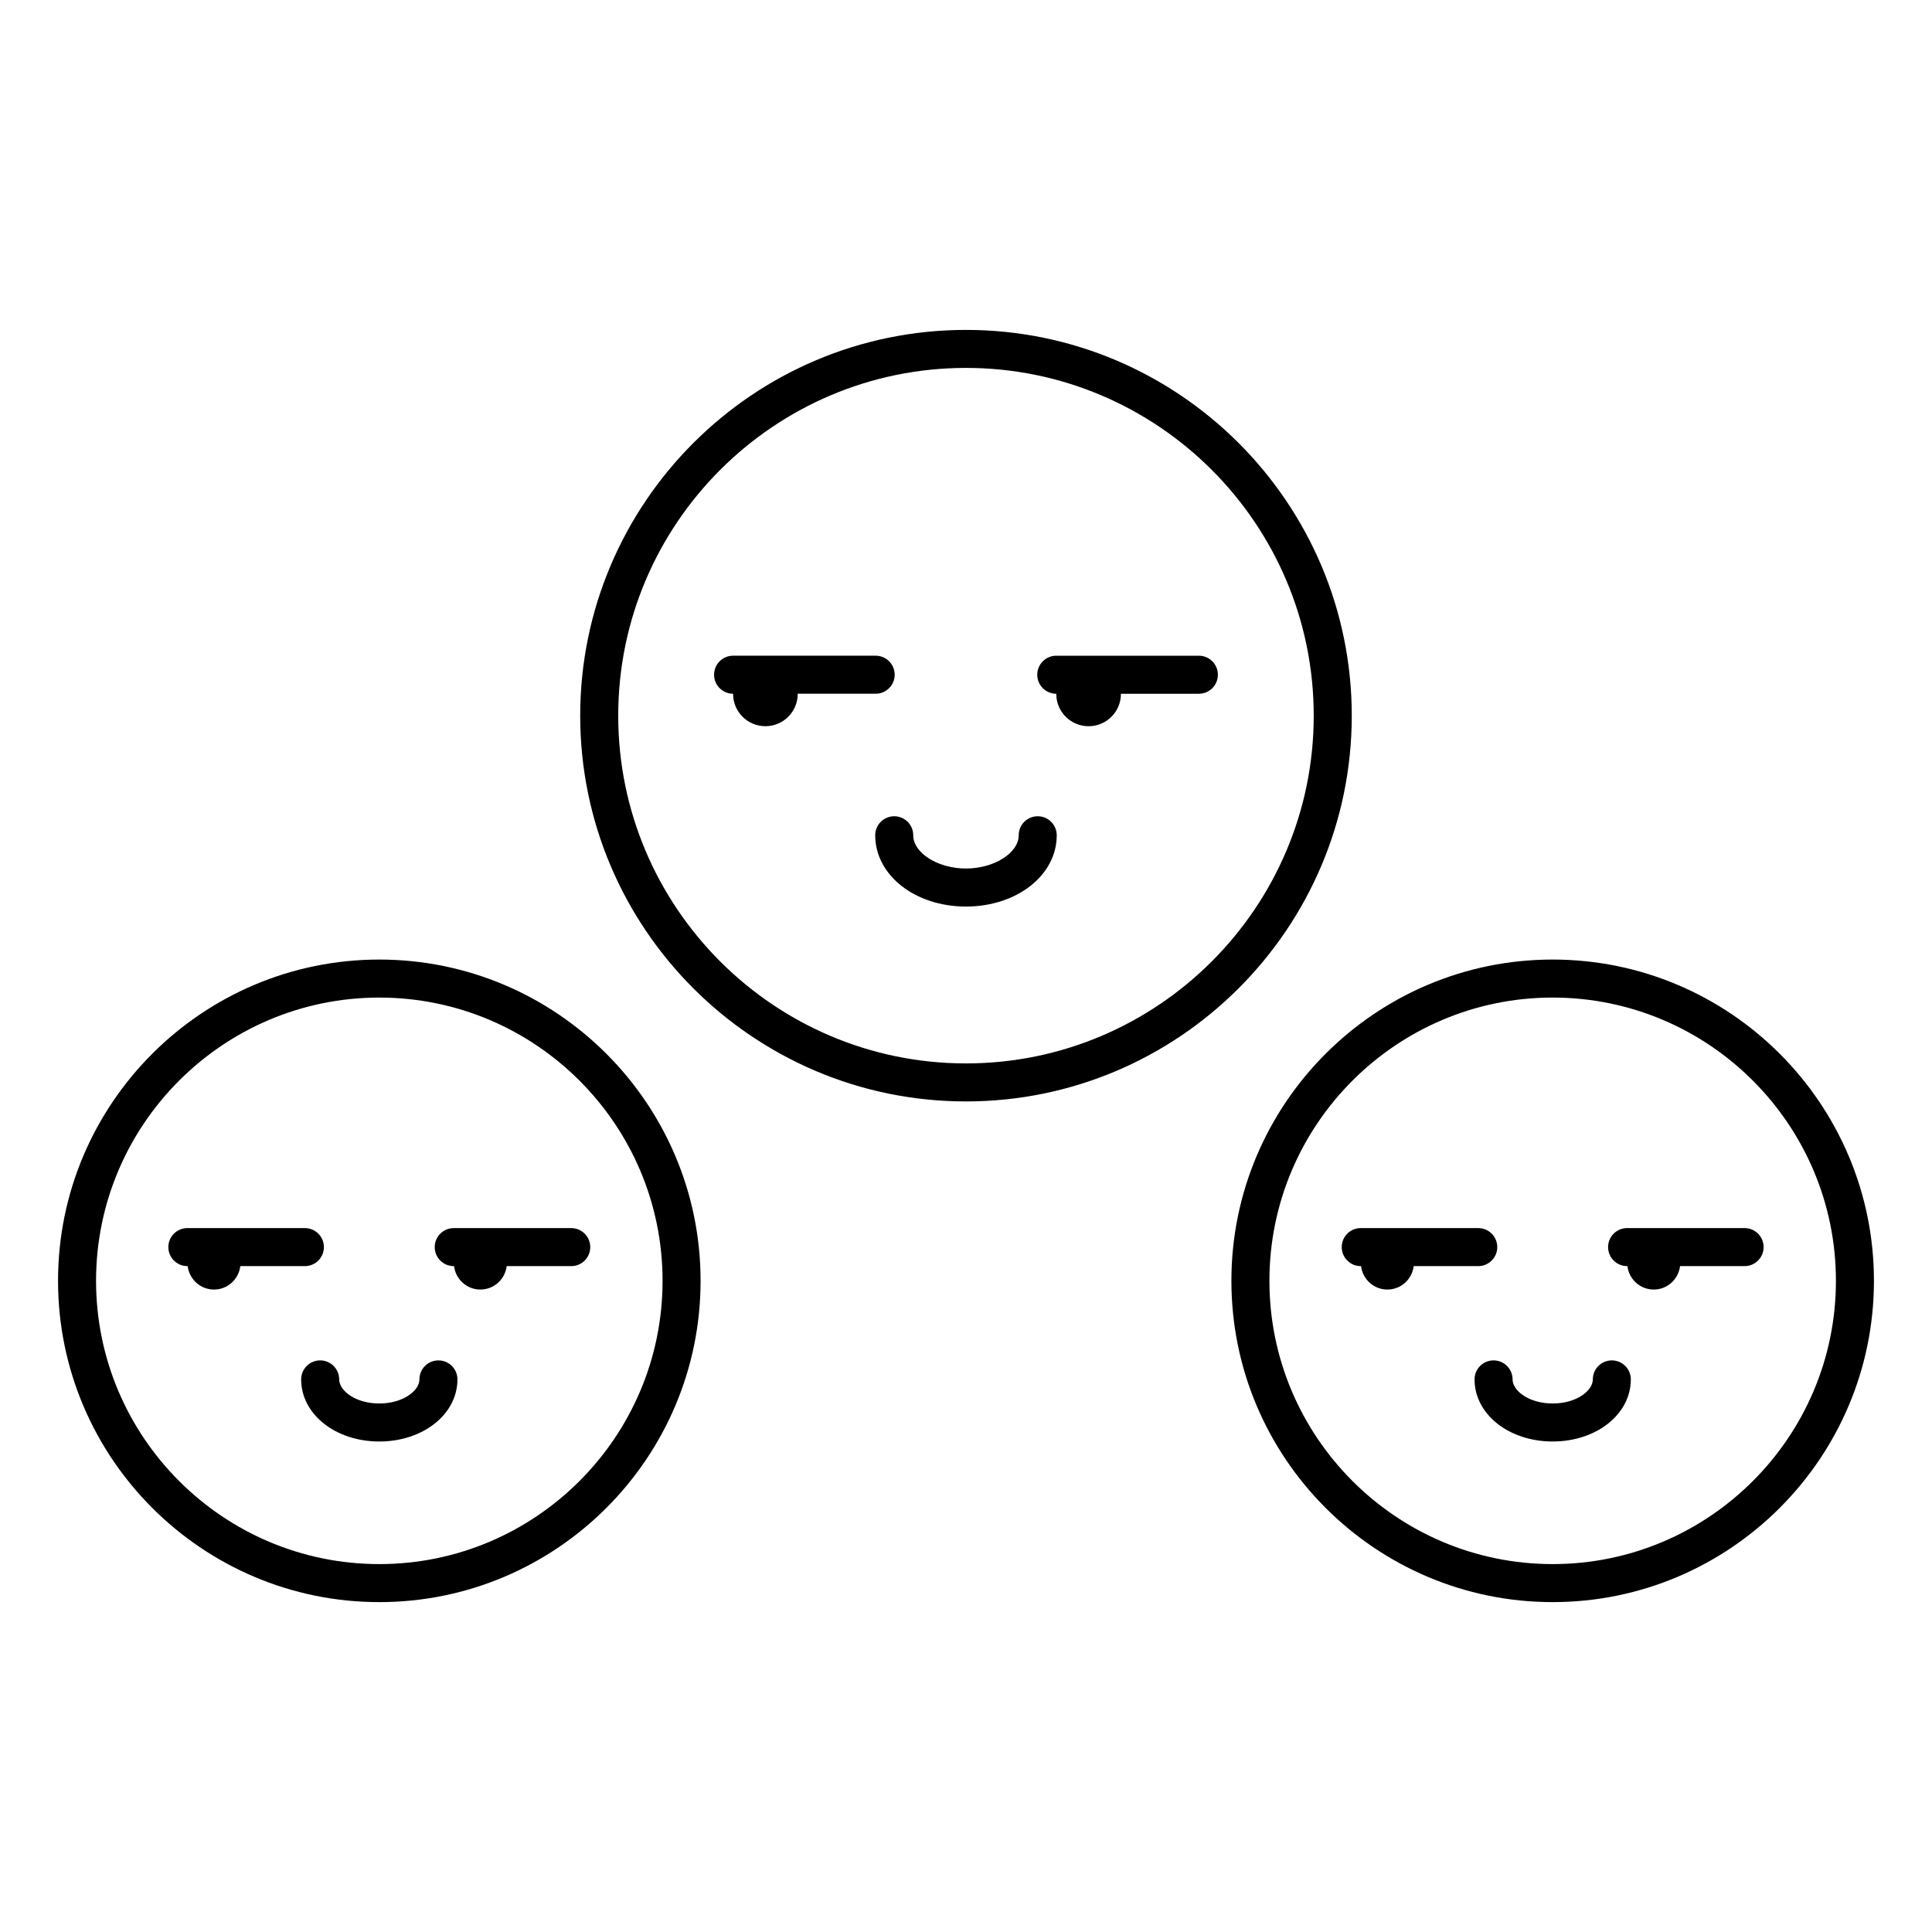 <?xml version="1.0" encoding="UTF-8"?>
<!-- Uploaded to: SVG Repo, www.svgrepo.com, Generator: SVG Repo Mixer Tools -->
<svg fill="#000000" width="800px" height="800px" version="1.1" viewBox="144 144 512 512" xmlns="http://www.w3.org/2000/svg">
 <path d="m502.23 333.66c0-56.375-45.863-102.23-102.24-102.23-56.371 0-102.23 45.863-102.23 102.23s45.859 102.23 102.23 102.23c56.375 0 102.24-45.863 102.24-102.23zm-102.24 92.156c-50.812 0-92.156-41.34-92.156-92.156s41.34-92.16 92.156-92.16c50.82 0 92.16 41.344 92.16 92.16s-41.34 92.156-92.16 92.156zm24.055-60.461c0 10.594-10.566 18.891-24.055 18.891-13.484 0-24.051-8.297-24.051-18.891 0-2.781 2.254-5.039 5.039-5.039 2.781 0 5.039 2.254 5.039 5.039 0 4.695 6.527 8.812 13.973 8.812 7.445 0 13.977-4.117 13.977-8.812 0-2.781 2.254-5.039 5.039-5.039 2.785 0.004 5.039 2.258 5.039 5.039zm-68.645-37.508c0 0.016 0.004 0.027 0.004 0.043 0 4.731-3.836 8.562-8.566 8.562s-8.562-3.836-8.562-8.562c0-0.016 0.004-0.027 0.004-0.043h-0.004c-2.781 0-5.039-2.254-5.039-5.039 0-2.781 2.254-5.039 5.039-5.039h37.785c2.781 0 5.039 2.254 5.039 5.039 0 2.781-2.254 5.039-5.039 5.039zm111.35-5.035c0 2.781-2.254 5.039-5.039 5.039h-20.664c0 0.016 0.004 0.027 0.004 0.043 0 4.731-3.836 8.562-8.566 8.562s-8.562-3.836-8.562-8.562c0-0.016 0.004-0.027 0.004-0.043h-0.008c-2.785 0-5.039-2.254-5.039-5.039 0-2.781 2.254-5.039 5.039-5.039h37.789c2.793 0 5.043 2.254 5.043 5.039zm-222.23 75.48c-46.945 0-85.141 38.195-85.141 85.141 0 46.953 38.195 85.145 85.141 85.145 46.945 0 85.141-38.195 85.141-85.145 0-46.945-38.195-85.141-85.141-85.141zm0 160.21c-41.391 0-75.066-33.676-75.066-75.07 0-41.391 33.676-75.066 75.066-75.066s75.066 33.672 75.066 75.066c-0.004 41.395-33.676 75.07-75.066 75.07zm20.703-48.945c0 9.23-9.098 16.457-20.707 16.457s-20.707-7.227-20.707-16.457c0-2.785 2.254-5.039 5.039-5.039 2.781 0 5.039 2.254 5.039 5.039 0 3.016 4.367 6.383 10.629 6.383 6.266 0 10.633-3.367 10.633-6.383 0-2.785 2.254-5.039 5.039-5.039 2.781 0.004 5.035 2.254 5.035 5.039zm-40.426-30.02h-17.113c-0.426 3.492-3.367 6.207-6.973 6.207-3.606 0-6.547-2.715-6.973-6.207h-0.086c-2.781 0-5.039-2.254-5.039-5.039s2.254-5.039 5.039-5.039h31.145c2.781 0 5.039 2.254 5.039 5.039s-2.258 5.039-5.039 5.039zm70.586-10.078c2.781 0 5.039 2.254 5.039 5.039s-2.254 5.039-5.039 5.039h-17.109c-0.426 3.492-3.367 6.207-6.973 6.207s-6.547-2.715-6.973-6.207h-0.086c-2.781 0-5.039-2.254-5.039-5.039s2.254-5.039 5.039-5.039zm260.09-71.168c-46.945 0-85.141 38.195-85.141 85.141 0 46.953 38.195 85.145 85.141 85.145 46.945 0 85.141-38.195 85.141-85.145 0.004-46.945-38.191-85.141-85.141-85.141zm0 160.21c-41.391 0-75.066-33.676-75.066-75.07 0-41.391 33.672-75.066 75.066-75.066 41.391 0 75.066 33.672 75.066 75.066 0 41.395-33.672 75.07-75.066 75.07zm20.711-48.945c0 9.23-9.098 16.457-20.707 16.457s-20.707-7.227-20.707-16.457c0-2.785 2.254-5.039 5.039-5.039s5.039 2.254 5.039 5.039c0 3.016 4.363 6.383 10.633 6.383s10.633-3.367 10.633-6.383c0-2.785 2.254-5.039 5.039-5.039 2.777 0.004 5.031 2.254 5.031 5.039zm-40.434-30.02h-17.109c-0.426 3.492-3.367 6.207-6.973 6.207s-6.547-2.715-6.973-6.207h-0.086c-2.785 0-5.039-2.254-5.039-5.039s2.254-5.039 5.039-5.039h31.141c2.785 0 5.039 2.254 5.039 5.039s-2.254 5.039-5.039 5.039zm75.625-5.039c0 2.785-2.254 5.039-5.039 5.039h-17.109c-0.426 3.492-3.367 6.207-6.973 6.207-3.606 0-6.547-2.715-6.973-6.207h-0.082c-2.785 0-5.039-2.254-5.039-5.039s2.254-5.039 5.039-5.039h31.141c2.781 0 5.035 2.254 5.035 5.039z"/>
</svg>